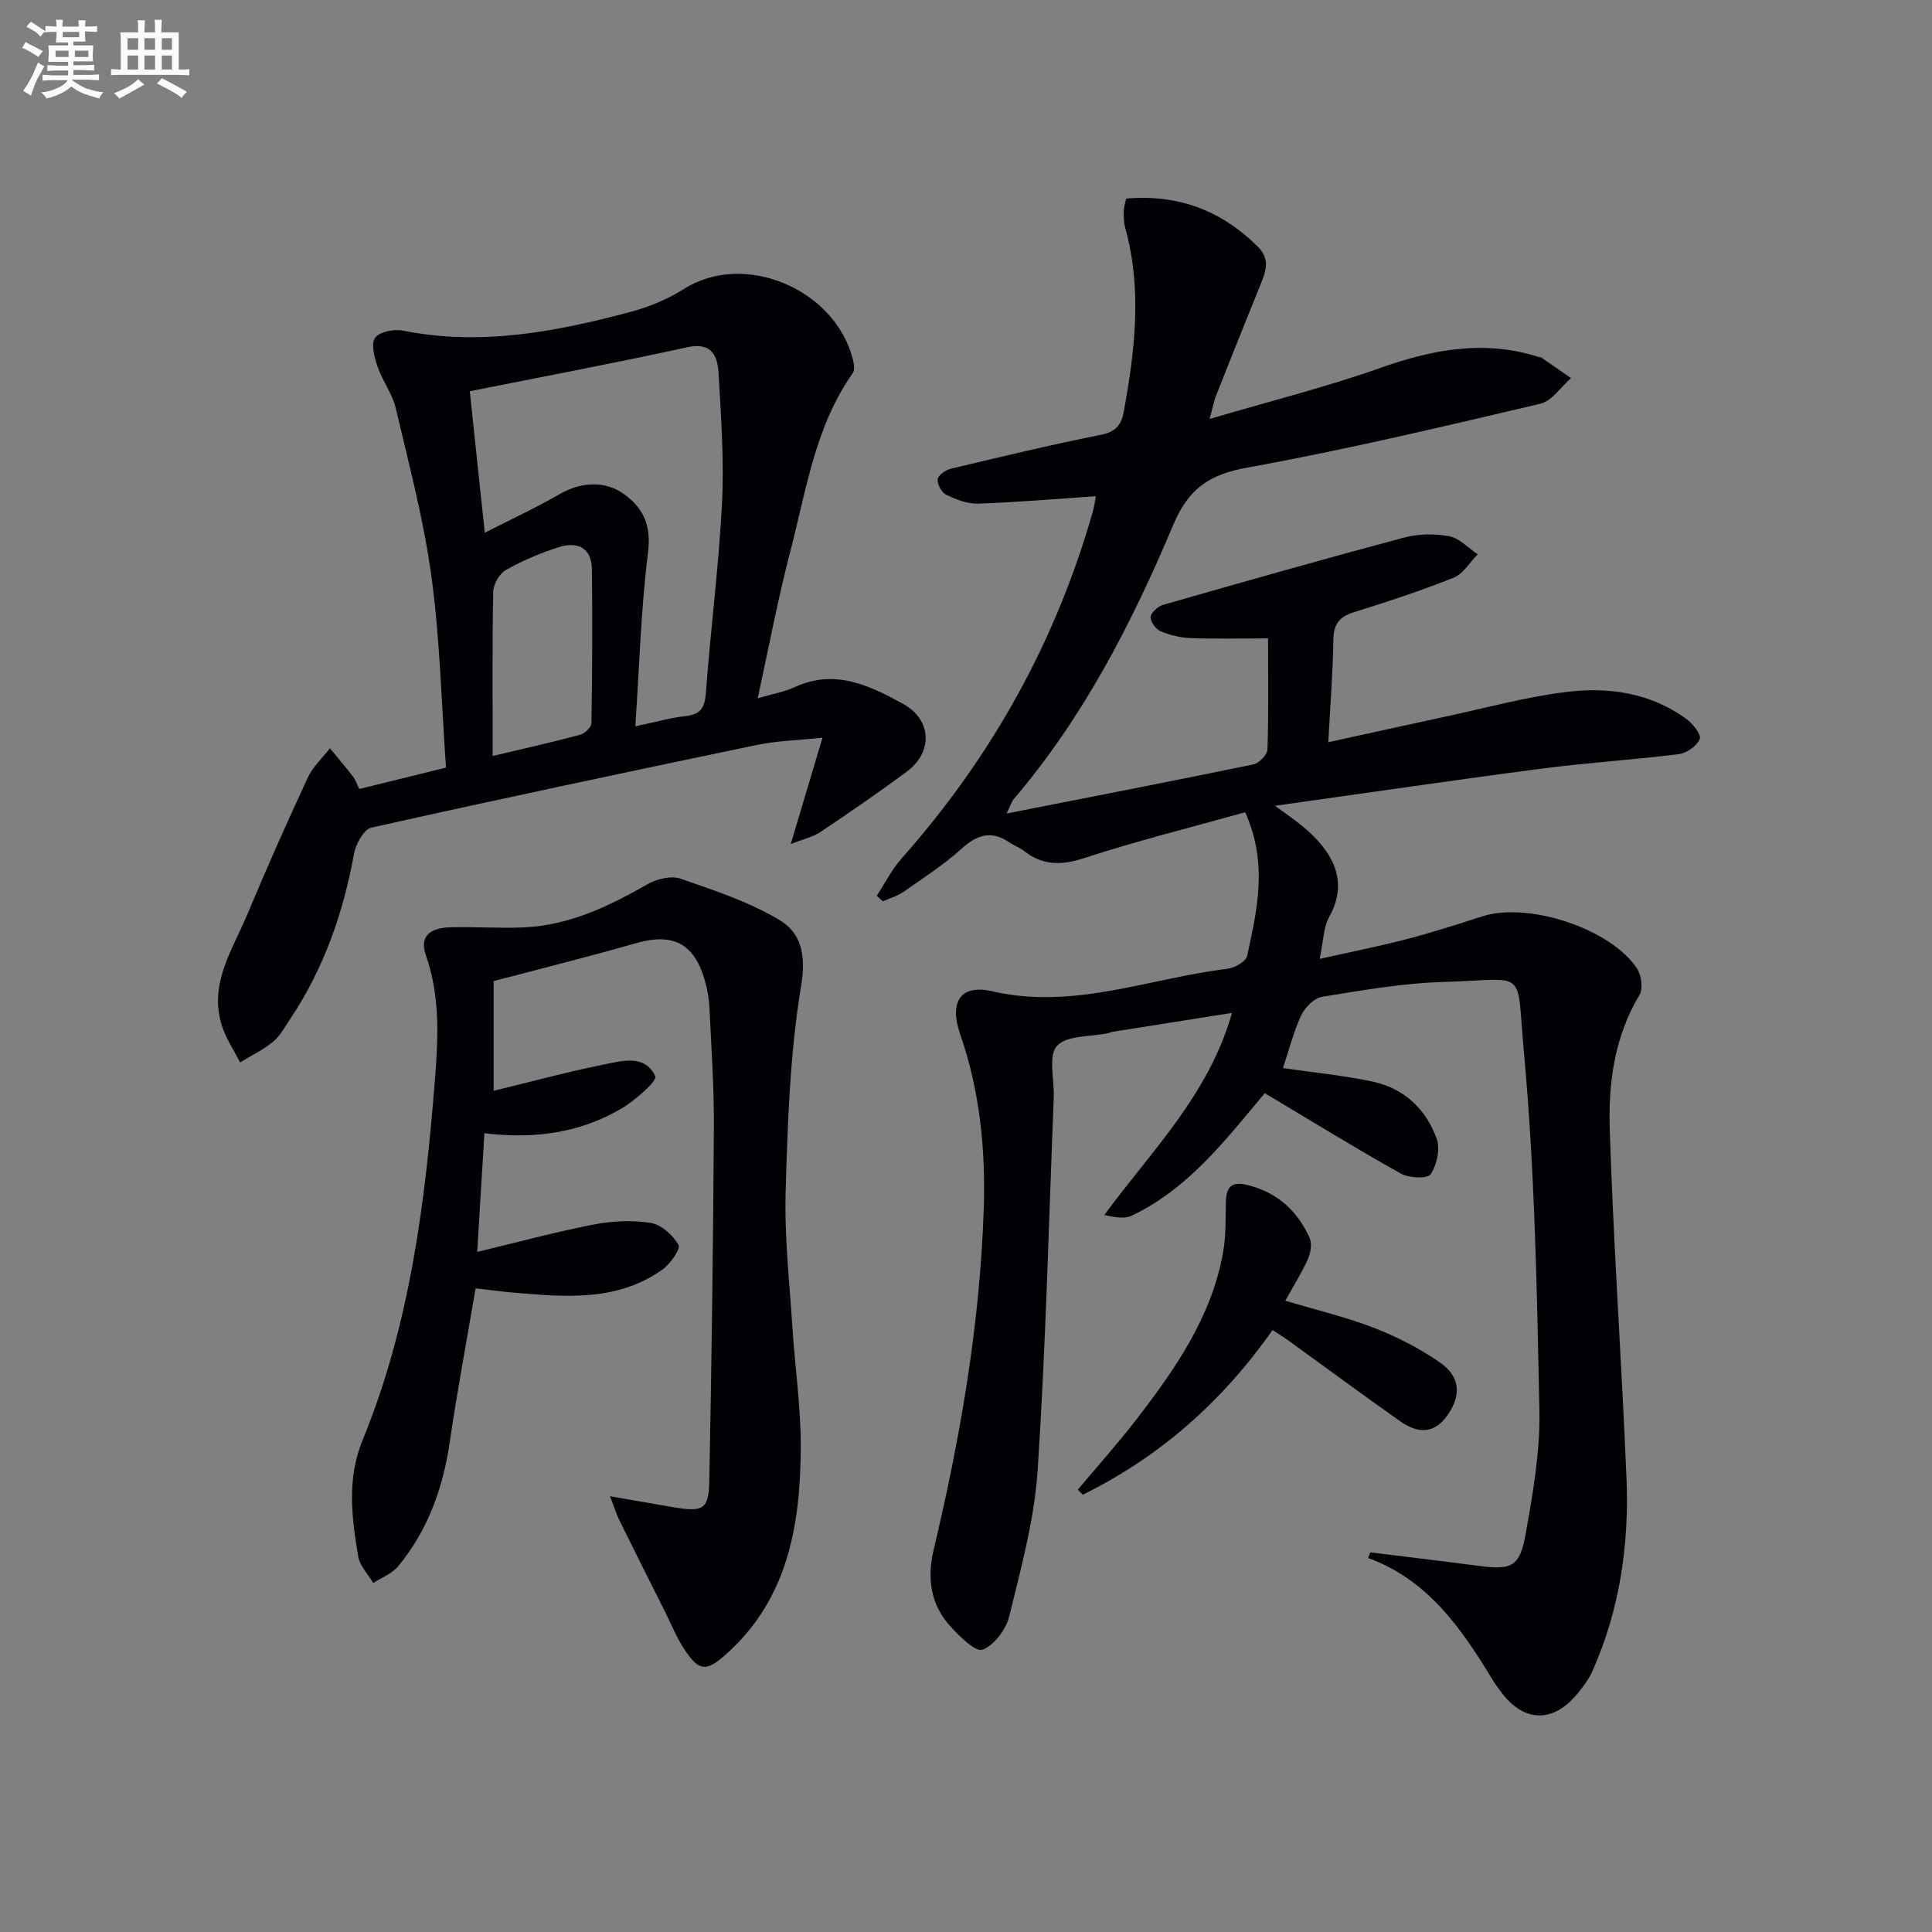 <svg enable-background="new 0 0 400 400" viewBox="0 0 400 400" xmlns="http://www.w3.org/2000/svg"><rect x="0" y="0" width="400" height="400" fill="#808080" stroke="none"/><g fill="#010105"><path d="m265.62 221.13c6.32.93 12.6 1.51 18.71 2.84 6.43 1.4 10.96 5.74 13.13 11.83.75 2.11.02 5.39-1.26 7.32-.63.95-4.48.8-6.15-.13-9.4-5.26-18.57-10.92-28.19-16.66-7.89 9.37-15.64 19.7-27.56 25.37-1.47.7-3.45.33-5.67-.14 9.7-13.23 21.62-24.84 26.44-41.85-8.65 1.37-16.65 2.63-24.65 3.9-.33.05-.63.22-.95.29-3.67.78-8.62.4-10.64 2.65-1.86 2.07-.52 6.97-.66 10.63-1.03 25.76-1.65 51.56-3.34 77.28-.67 10.15-3.45 20.2-5.87 30.15-.66 2.73-3.11 6.02-5.54 6.94-1.43.54-4.77-2.76-6.67-4.85-4.12-4.53-4.84-9.98-3.44-15.87 5.51-23.13 9.55-46.51 10.36-70.32.42-12.34-.77-24.56-4.86-36.34-2.31-6.65-.07-10.49 6.66-8.93 16.88 3.89 32.46-2.71 48.6-4.65 1.52-.18 3.89-1.5 4.14-2.66 2.04-9.51 4.37-19.11-.41-29.76-11.08 3.1-22.32 5.89-33.3 9.48-4.77 1.56-8.62 1.58-12.52-1.5-.9-.71-2.06-1.09-3.02-1.75-3.71-2.53-6.64-1.61-9.87 1.31-3.68 3.33-7.92 6.06-12.01 8.92-1.27.89-2.86 1.34-4.3 1.98-.42-.38-.84-.77-1.26-1.15 1.7-2.58 3.1-5.42 5.13-7.71 18.64-21 31.95-44.9 39.63-71.92.3-1.05.42-2.15.6-3.09-8.34.56-16.39 1.26-24.45 1.53-2.18.07-4.53-.88-6.56-1.86-.94-.45-1.86-2.18-1.73-3.2.11-.85 1.66-1.91 2.75-2.17 10.32-2.46 20.65-4.95 31.06-7.02 3.07-.61 4.22-2.08 4.71-4.77 2.32-12.67 3.83-25.34.31-38.06-.31-1.1-.32-2.31-.31-3.47.01-.79.29-1.58.5-2.61 10.79-.91 19.7 2.46 27.23 9.93 2.77 2.75 1.6 5.37.45 8.21-3.06 7.53-6.07 15.07-9.06 22.63-.46 1.16-.68 2.42-1.34 4.86 12.48-3.68 24.2-6.62 35.54-10.63 10.8-3.82 21.42-5.77 32.57-2.21.16.05.37-.01.49.08 2.08 1.42 4.15 2.86 6.22 4.3-2.1 1.83-3.94 4.74-6.34 5.31-20.18 4.74-40.38 9.55-60.77 13.24-7.88 1.43-12.1 4.38-15.27 11.9-8.53 20.26-18.57 39.82-33.01 56.73-.39.46-.56 1.11-1.47 2.97 17.75-3.49 34.46-6.73 51.12-10.17 1.17-.24 2.85-1.99 2.89-3.09.26-7.3.13-14.61.13-23-5.57 0-10.8.13-16.02-.06-2.11-.08-4.3-.6-6.24-1.42-.99-.42-2.14-2.02-2.05-2.97.09-.93 1.53-2.19 2.61-2.5 16.57-4.75 33.16-9.46 49.81-13.91 2.97-.79 6.37-.85 9.39-.29 2.13.4 3.94 2.44 5.9 3.75-1.64 1.65-2.99 4.04-4.97 4.83-6.77 2.71-13.73 4.99-20.7 7.16-3.03.95-4.17 2.52-4.21 5.71-.1 6.62-.63 13.23-1.05 21.2 8.43-1.84 16.24-3.58 24.07-5.26 8.43-1.81 16.81-4.13 25.33-5.16 8.69-1.06 17.33.2 24.72 5.59 1.34.97 3.15 3.26 2.79 4.15-.58 1.43-2.69 2.94-4.32 3.14-9.38 1.18-18.83 1.76-28.21 2.98-18.08 2.36-36.13 5.02-55.41 7.72 2.67 1.98 4.3 3.07 5.79 4.31 5.43 4.53 9.88 10.75 5.43 18.69-1.22 2.18-1.2 5.06-1.97 8.7 6.5-1.46 12.27-2.6 17.96-4.08 5.29-1.38 10.51-3.05 15.71-4.73 9.48-3.07 26.69 2.56 32.06 10.86.9 1.39 1.25 4.13.47 5.42-5.2 8.66-6.46 18.29-6.15 27.89.77 24.09 2.48 48.15 3.47 72.23.56 13.74-1.41 27.18-7.06 39.88-.73 1.64-1.87 3.15-3.02 4.56-5.1 6.27-11.18 6.12-15.97-.35-.69-.94-1.36-1.9-1.96-2.89-6.34-10.41-13.22-20.26-25.47-24.75.14-.39.29-.78.43-1.17 7.47.93 14.94 1.81 22.4 2.79 6.84.9 8.55.24 9.76-6.56 1.51-8.46 3.03-17.11 2.86-25.65-.51-24.77-.95-49.6-3.22-74.24-1.63-17.64 1.04-14.94-16.58-14.44-8.43.24-16.85 1.73-25.21 3.08-1.65.27-3.56 2.23-4.34 3.88-1.57 3.42-2.5 7.14-3.75 10.87z"/><path d="m156.87 144.58c3.26-.96 5.58-1.35 7.64-2.31 8.33-3.86 15.59-.34 22.53 3.5 5.9 3.27 6.11 9.96.76 13.94-5.86 4.36-11.89 8.49-17.96 12.56-1.51 1.01-3.44 1.42-6.12 2.47 2.29-7.67 4.24-14.21 6.57-22.01-5.3.56-9.54.66-13.63 1.51-26.63 5.55-53.23 11.18-79.77 17.11-1.57.35-3.23 3.41-3.6 5.43-2.22 12.24-6.23 23.72-13.16 34.11-1.11 1.66-2.09 3.54-3.58 4.77-2.06 1.7-4.55 2.89-6.85 4.3-1.28-2.54-2.93-4.96-3.77-7.63-2.74-8.67 2.25-15.76 5.33-23.14 3.96-9.49 8.14-18.88 12.47-28.2 1.04-2.25 3.03-4.06 4.58-6.07 1.59 1.94 3.22 3.86 4.77 5.85.49.63.74 1.43 1.31 2.58 5.82-1.43 11.56-2.85 17.95-4.42-.95-13.34-1.24-26.5-3-39.46-1.6-11.77-4.67-23.35-7.4-34.95-.71-3.01-2.76-5.67-3.78-8.64-.65-1.9-1.39-4.69-.5-5.93.92-1.27 3.92-1.87 5.76-1.5 16.14 3.24 31.74.23 47.21-3.9 3.8-1.02 7.62-2.61 10.94-4.71 12.52-7.94 31.33-.03 35.02 14.61.22.89.42 2.16-.02 2.78-7.83 11.06-9.63 24.25-12.93 36.87-2.55 9.73-4.4 19.64-6.77 30.48zm-56.5-34.29c5.63-2.87 10.68-5.21 15.49-7.98 4.5-2.59 9.5-2.87 13.53.13 3.98 2.96 5.44 6.54 4.77 11.96-1.45 11.64-1.78 23.42-2.62 35.98 4.27-.9 7.28-1.78 10.35-2.11 3.07-.34 4.02-1.62 4.25-4.75.96-13.09 2.67-26.14 3.34-39.24.45-8.93-.19-17.94-.7-26.9-.21-3.62-1.32-6.62-6.53-5.48-14.86 3.26-29.81 6.07-44.98 9.1 1.03 9.9 1.99 18.93 3.1 29.29zm1.63 46.23c7.21-1.72 12.69-2.93 18.09-4.39.97-.26 2.35-1.56 2.36-2.41.17-10.64.24-21.28.09-31.91-.06-4.49-3.08-5.74-6.88-4.52-3.77 1.21-7.48 2.78-10.92 4.72-1.34.75-2.6 2.94-2.63 4.5-.21 10.94-.11 21.88-.11 34.01z"/><path d="m102.21 203.12v22.72c7.66-1.86 15.01-3.86 22.47-5.37 3.92-.79 8.8-2.32 10.99 2.35.45.97-4.2 5.04-7.06 6.72-8.57 5.03-18.03 6.33-28.32 5.09-.5 8.34-.99 16.39-1.49 24.57 8.34-2 16.13-4.13 24.04-5.66 3.86-.75 8.03-.96 11.88-.35 2.19.35 4.64 2.54 5.75 4.57.48.87-1.75 3.99-3.4 5.15-9.42 6.64-20.16 5.61-30.81 4.71-2.44-.21-4.88-.55-7.79-.88-1.85 10.86-3.81 21.26-5.34 31.73-1.4 9.58-4.53 18.38-10.74 25.86-1.26 1.51-3.39 2.3-5.12 3.41-1.07-1.82-2.77-3.52-3.1-5.47-1.37-8.04-2.37-16.11.88-24.05 9.9-24.14 13.04-49.61 15.05-75.36.67-8.54.96-16.85-1.93-25.09-1.53-4.37 1.49-5.69 5.07-5.79 5.11-.13 10.24.26 15.35.02 9.38-.45 17.56-4.41 25.57-8.98 1.89-1.08 4.81-1.76 6.73-1.1 6.98 2.41 14.14 4.78 20.43 8.51 4.58 2.71 5.6 7.29 4.54 13.71-2.32 14-2.79 28.36-3.2 42.59-.27 9.44.82 18.92 1.42 28.37.52 8.13 1.74 16.24 1.71 24.36-.06 16.1-2.55 31.57-15.54 43.1-4.07 3.62-5.57 3.47-8.62-1.17-1.54-2.34-2.59-5.01-3.86-7.53-3.18-6.35-6.38-12.69-9.52-19.07-.64-1.29-1.05-2.68-1.95-5.01 5.03.87 9.15 1.61 13.28 2.3 5.97.99 7.16.41 7.27-5.38.48-24.42.8-48.85.95-73.27.05-8.31-.52-16.62-.93-24.93-.1-1.97-.47-3.97-1.04-5.86-2.24-7.42-6.63-9.51-14.15-7.37-9.54 2.75-19.19 5.14-29.47 7.85z"/><path d="m266.11 269.3c6.78 2.03 12.77 3.44 18.45 5.65 4.74 1.85 9.39 4.24 13.57 7.14 4.27 2.96 4.39 6.83 1.61 10.84-2.88 4.17-6.34 3.79-9.87 1.31-7.73-5.44-15.33-11.07-22.99-16.61-1.04-.75-2.15-1.43-3.41-2.26-10.41 14.83-23.36 26.25-39.29 34.09-.35-.34-.69-.69-1.04-1.03 4.05-4.83 8.26-9.53 12.11-14.51 8.04-10.43 15.56-21.21 17.96-34.55.61-3.4.54-6.93.6-10.4.06-3.24 1.12-4.49 4.61-3.59 6.14 1.57 10.24 5.37 12.73 10.93.54 1.2.2 3.12-.38 4.42-1.27 2.82-2.95 5.47-4.66 8.57z"/></g><path d="m6.8 9.5c.6.3 1.3.7 2.1 1.1-.4.4-.7.8-.9 1.2-.7-.4-1.3-.8-1.8-1.1s-1.1-.6-1.6-.8c.2-.4.5-.8.7-1.2.4.2.8.5 1.5.8zm.9 6.9c-.3.6-.5 1.1-.7 1.7s-.4 1.1-.6 1.7c-.6-.4-1.1-.7-1.6-1 .7-1 1.2-1.8 1.5-2.4.3-.5.6-1.1.8-1.7.3-.6.5-1.2.8-1.8.3.3.8.6 1.3.8-.7 1.3-1.2 2.2-1.5 2.7zm.1-11c.4.3 1 .7 1.7 1.1-.5.2-.8.6-1.1 1.1-.5-.6-1-1-1.4-1.2s-.9-.6-1.5-.8c.2-.4.5-.7.9-1.1.5.3.9.6 1.4.9zm10.5 13c1 .4 2 .6 3.1.7-.4.4-.7.8-.8 1.3-.9-.2-1.9-.6-3-.9-1-.4-2-.9-2.8-1.6-.5.4-1.1.9-1.9 1.3s-1.9.9-3.3 1.2c-.1-.3-.5-.8-1.1-1.3 1 0 2.1-.3 3.2-.8 1.2-.5 1.9-1 2.3-1.7h-3.2c-.4 0-1 0-2 .1v-1.2c1 0 1.7.1 2 .1h3.3v-1h-2.3c-.2 0-.9 0-2 .1v-1.2c1.2 0 1.9.1 2 .1h2.3v-.8h-4.1c0-.7.1-1.2.1-1.6 0-.5 0-1.1-.1-1.8h4.1v-.6h-2.5c0-.6.1-1.1.1-1.6v-.6h-.5c-.4 0-1 0-1.8.1v-1.3c1.2 0 1.9.1 2.1.1h.2c0-.3 0-.8-.1-1.4h1.4c0 .6-.1 1-.1 1.4h3.4c0-.4 0-.8-.1-1.3h1.5c0 .4-.1.9-.1 1.3.7 0 1.5 0 2.5-.1v1.2c-1 0-1.8-.1-2.5-.1v.6c0 .3 0 .8.1 1.5h-2.5v.8h4.1c0 .7-.1 1.3-.1 1.8s0 1 .1 1.5h-4.1v.8h1.4c.8 0 1.8 0 2.9-.1v1.2c-1 0-1.9-.1-2.8-.1h-1.5v1h3.2c.3 0 1 0 2.1-.1v1.2c-1.1 0-1.8-.1-2.1-.1h-3.4l-.1.1c1.4 1 2.4 1.5 3.4 1.9zm-4.1-6.6v-1.3h-2.7v1.3zm2.2-4.1v-1.1h-3.4v1.1zm1.9 4.1v-1.3h-2.8v1.3z" fill="#fbfafc"/><path d="m37 6.7v2.3 5.4c1 0 1.8 0 2.2-.1v1.3c-.6 0-1.5-.1-2.5-.1h-11.9c-.7 0-1.3 0-1.8.1v-1.3c.5 0 1.1.1 2 .1v-5.2c0-1 0-1.8-.1-2.5h3.7c0-1.3 0-2.1-.1-2.5h1.5c0 .4-.1 1.3-.1 2.5h2.2c0-1.2 0-2.1-.1-2.6h1.5c0 .4-.1 1.3-.1 2.6zm-12.3 13.7c-.3-.4-.7-.8-1.1-1.1 1.1-.4 2.1-.9 2.9-1.3.8-.5 1.5-1 2.1-1.6.4.4.9.8 1.3 1.1-2.5 1.4-4.2 2.4-5.2 2.9zm3.9-10.1v-2.4h-2.2v2.4zm0 4.1v-2.9h-2.2v2.9zm3.5-4.1v-2.4h-2.2v2.4zm0 4.1v-2.9h-2.2v2.9zm.4 2.9 1-1.1c.6.3 1.4.7 2.5 1.3s2 1.1 2.7 1.5c-.4.4-.8.8-1.1 1.3-.8-.8-2.5-1.7-5.1-3zm3.1-7v-2.4h-2.1v2.4zm0 4.1v-2.9h-2.1v2.9z" fill="#fbfafc"/></svg>